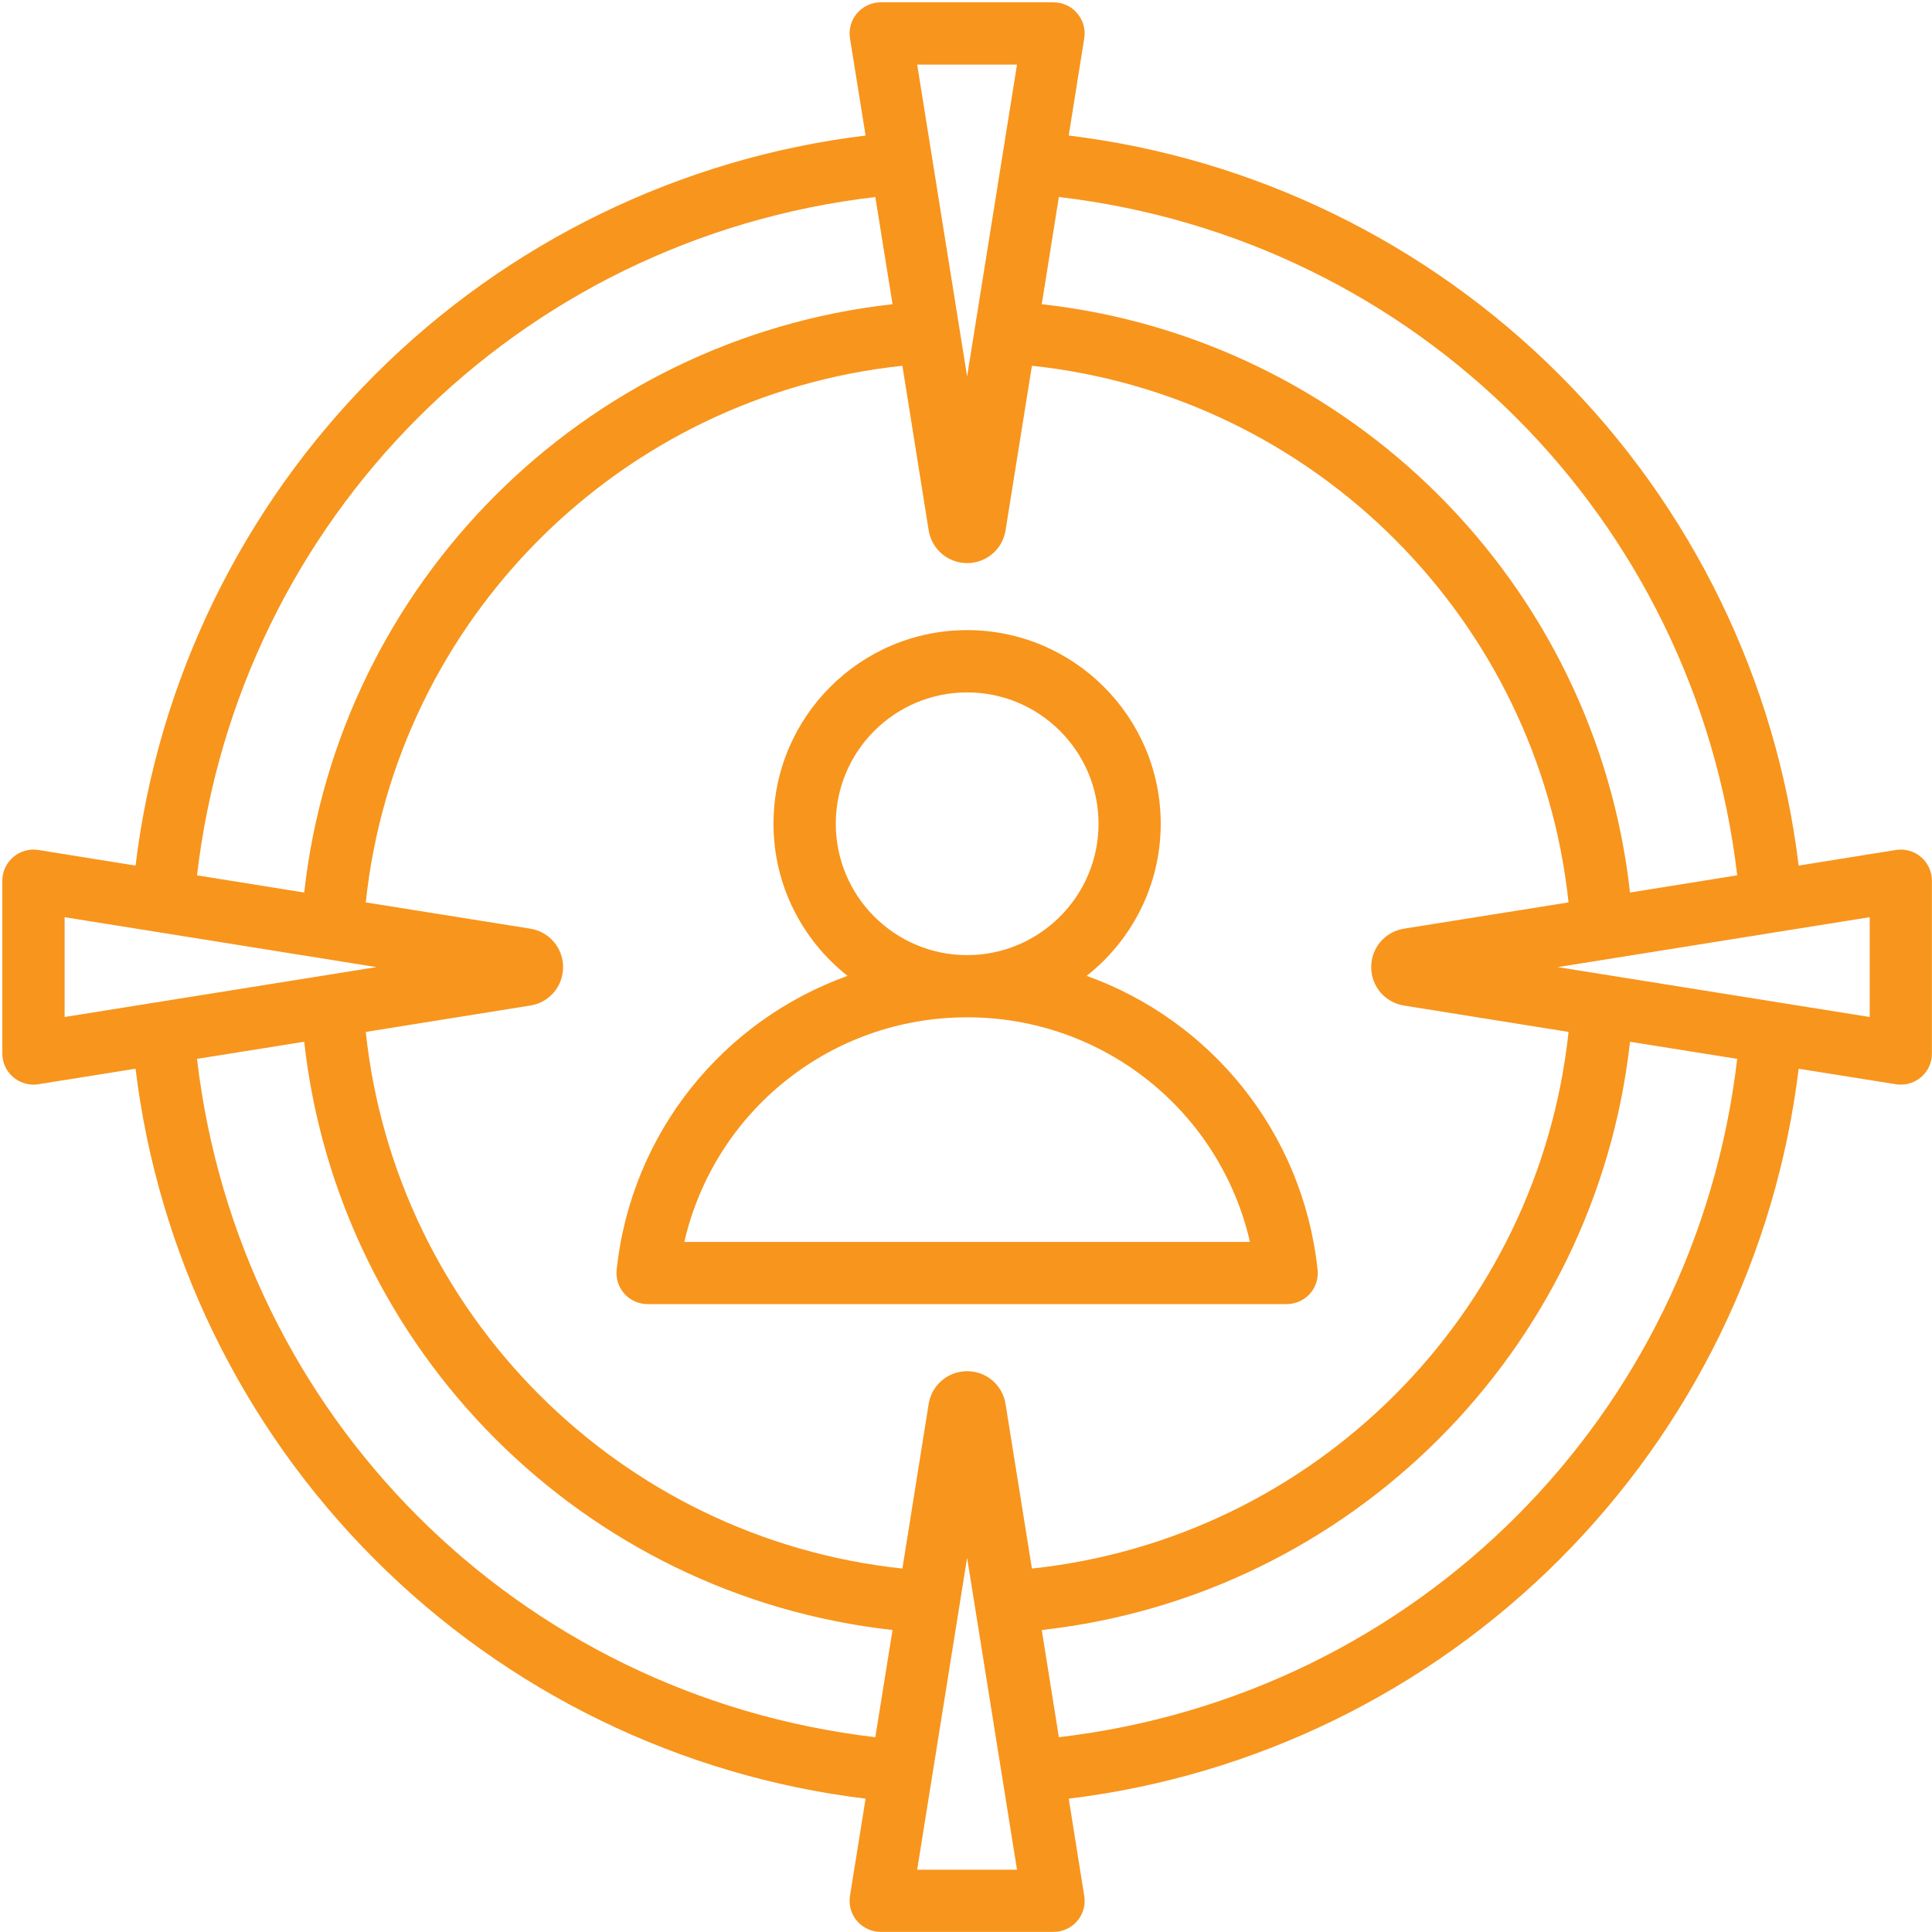 <svg xmlns="http://www.w3.org/2000/svg" xmlns:xlink="http://www.w3.org/1999/xlink" width="100" zoomAndPan="magnify" viewBox="0 0 75 75" height="100" preserveAspectRatio="xMidYMid meet" version="1.0"><defs><clipPath id="dcc7334afd"><path d="M 0.09 0.09 L 75 0.09 L 75 75 L 0.09 75 Z M 0.09 0.09 " clip-rule="nonzero"/></clipPath></defs><g clip-path="url(#dcc7334afd)"><path fill="#f8951d" d="M 74.574 33.27 C 74.305 33.039 73.949 32.941 73.598 32.996 L 69.824 33.602 C 68.953 26.418 65.688 19.695 60.539 14.551 C 55.391 9.402 48.668 6.133 41.488 5.262 L 42.09 1.488 C 42.148 1.141 42.047 0.785 41.816 0.516 C 41.59 0.246 41.254 0.09 40.898 0.09 L 34.191 0.09 C 33.836 0.09 33.5 0.246 33.27 0.516 C 33.039 0.785 32.941 1.141 32.996 1.488 L 33.602 5.262 C 26.418 6.133 19.695 9.402 14.551 14.551 C 9.402 19.695 6.133 26.418 5.262 33.602 L 1.488 32.996 C 1.141 32.941 0.785 33.039 0.516 33.27 C 0.246 33.5 0.09 33.836 0.09 34.188 L 0.09 40.898 C 0.09 41.254 0.246 41.59 0.516 41.816 C 0.734 42.004 1.016 42.105 1.301 42.105 C 1.363 42.105 1.426 42.102 1.488 42.09 L 5.262 41.488 C 6.137 48.668 9.402 55.391 14.551 60.539 C 19.695 65.688 26.418 68.953 33.602 69.824 L 32.996 73.598 C 32.941 73.945 33.039 74.305 33.27 74.574 C 33.5 74.84 33.836 74.996 34.191 74.996 L 40.898 74.996 C 41.254 74.996 41.59 74.84 41.816 74.574 C 42.047 74.305 42.148 73.945 42.09 73.598 L 41.488 69.824 C 48.668 68.953 55.391 65.688 60.539 60.539 C 65.688 55.391 68.953 48.668 69.824 41.488 L 73.598 42.09 C 73.66 42.102 73.727 42.105 73.789 42.105 C 74.074 42.105 74.352 42.004 74.574 41.816 C 74.844 41.59 74.996 41.254 74.996 40.898 L 74.996 34.188 C 74.996 33.836 74.844 33.5 74.574 33.27 Z M 67.438 33.98 L 63.277 34.648 C 61.945 22.652 52.434 13.145 40.441 11.809 L 41.105 7.648 C 54.98 9.273 65.812 20.109 67.438 33.98 Z M 54.5 39.035 L 60.891 40.059 C 59.723 51.023 51.023 59.723 40.059 60.891 L 39.035 54.5 C 38.918 53.766 38.289 53.23 37.543 53.23 C 36.797 53.23 36.172 53.766 36.051 54.5 L 35.031 60.891 C 24.062 59.723 15.363 51.023 14.199 40.059 L 20.586 39.035 C 21.324 38.918 21.859 38.289 21.859 37.543 C 21.859 36.797 21.324 36.172 20.59 36.051 L 14.199 35.031 C 15.363 24.062 24.062 15.363 35.031 14.199 L 36.051 20.59 C 36.172 21.324 36.797 21.859 37.543 21.859 C 38.289 21.859 38.918 21.324 39.035 20.59 L 40.059 14.199 C 51.023 15.363 59.723 24.062 60.891 35.031 L 54.5 36.051 C 53.762 36.172 53.23 36.797 53.23 37.543 C 53.23 38.289 53.766 38.918 54.5 39.035 Z M 39.48 2.508 L 37.543 14.613 L 35.605 2.508 Z M 33.98 7.648 L 34.648 11.809 C 22.652 13.145 13.145 22.652 11.809 34.648 L 7.648 33.98 C 9.273 20.109 20.109 9.273 33.98 7.648 Z M 2.508 35.605 L 14.613 37.543 L 2.508 39.48 Z M 7.648 41.105 L 11.809 40.441 C 13.145 52.434 22.652 61.945 34.648 63.277 L 33.98 67.438 C 20.109 65.812 9.273 54.98 7.648 41.105 Z M 35.605 72.582 L 37.543 60.473 L 39.48 72.582 Z M 41.105 67.438 L 40.441 63.277 C 52.434 61.941 61.945 52.434 63.277 40.441 L 67.438 41.105 C 65.812 54.98 54.98 65.812 41.105 67.438 Z M 72.582 39.48 L 60.473 37.543 L 72.582 35.605 Z M 42.184 37.883 C 43.934 36.504 45.059 34.371 45.059 31.977 C 45.059 27.832 41.688 24.461 37.543 24.461 C 33.398 24.461 30.027 27.832 30.027 31.977 C 30.027 34.371 31.152 36.504 32.902 37.883 C 28.094 39.609 24.512 43.941 23.938 49.289 C 23.902 49.633 24.012 49.973 24.242 50.227 C 24.469 50.48 24.797 50.625 25.141 50.625 L 49.949 50.625 C 50.289 50.625 50.617 50.48 50.848 50.227 C 51.074 49.973 51.188 49.633 51.148 49.289 C 50.578 43.941 46.992 39.609 42.184 37.883 Z M 32.445 31.977 C 32.445 29.164 34.73 26.879 37.543 26.879 C 40.355 26.879 42.645 29.164 42.645 31.977 C 42.645 34.789 40.355 37.078 37.543 37.078 C 34.73 37.078 32.445 34.789 32.445 31.977 Z M 26.566 48.211 C 27.727 43.156 32.23 39.492 37.543 39.492 C 42.859 39.492 47.363 43.156 48.523 48.211 Z M 26.566 48.211 " fill-opacity="1" fill-rule="nonzero"/></g></svg>